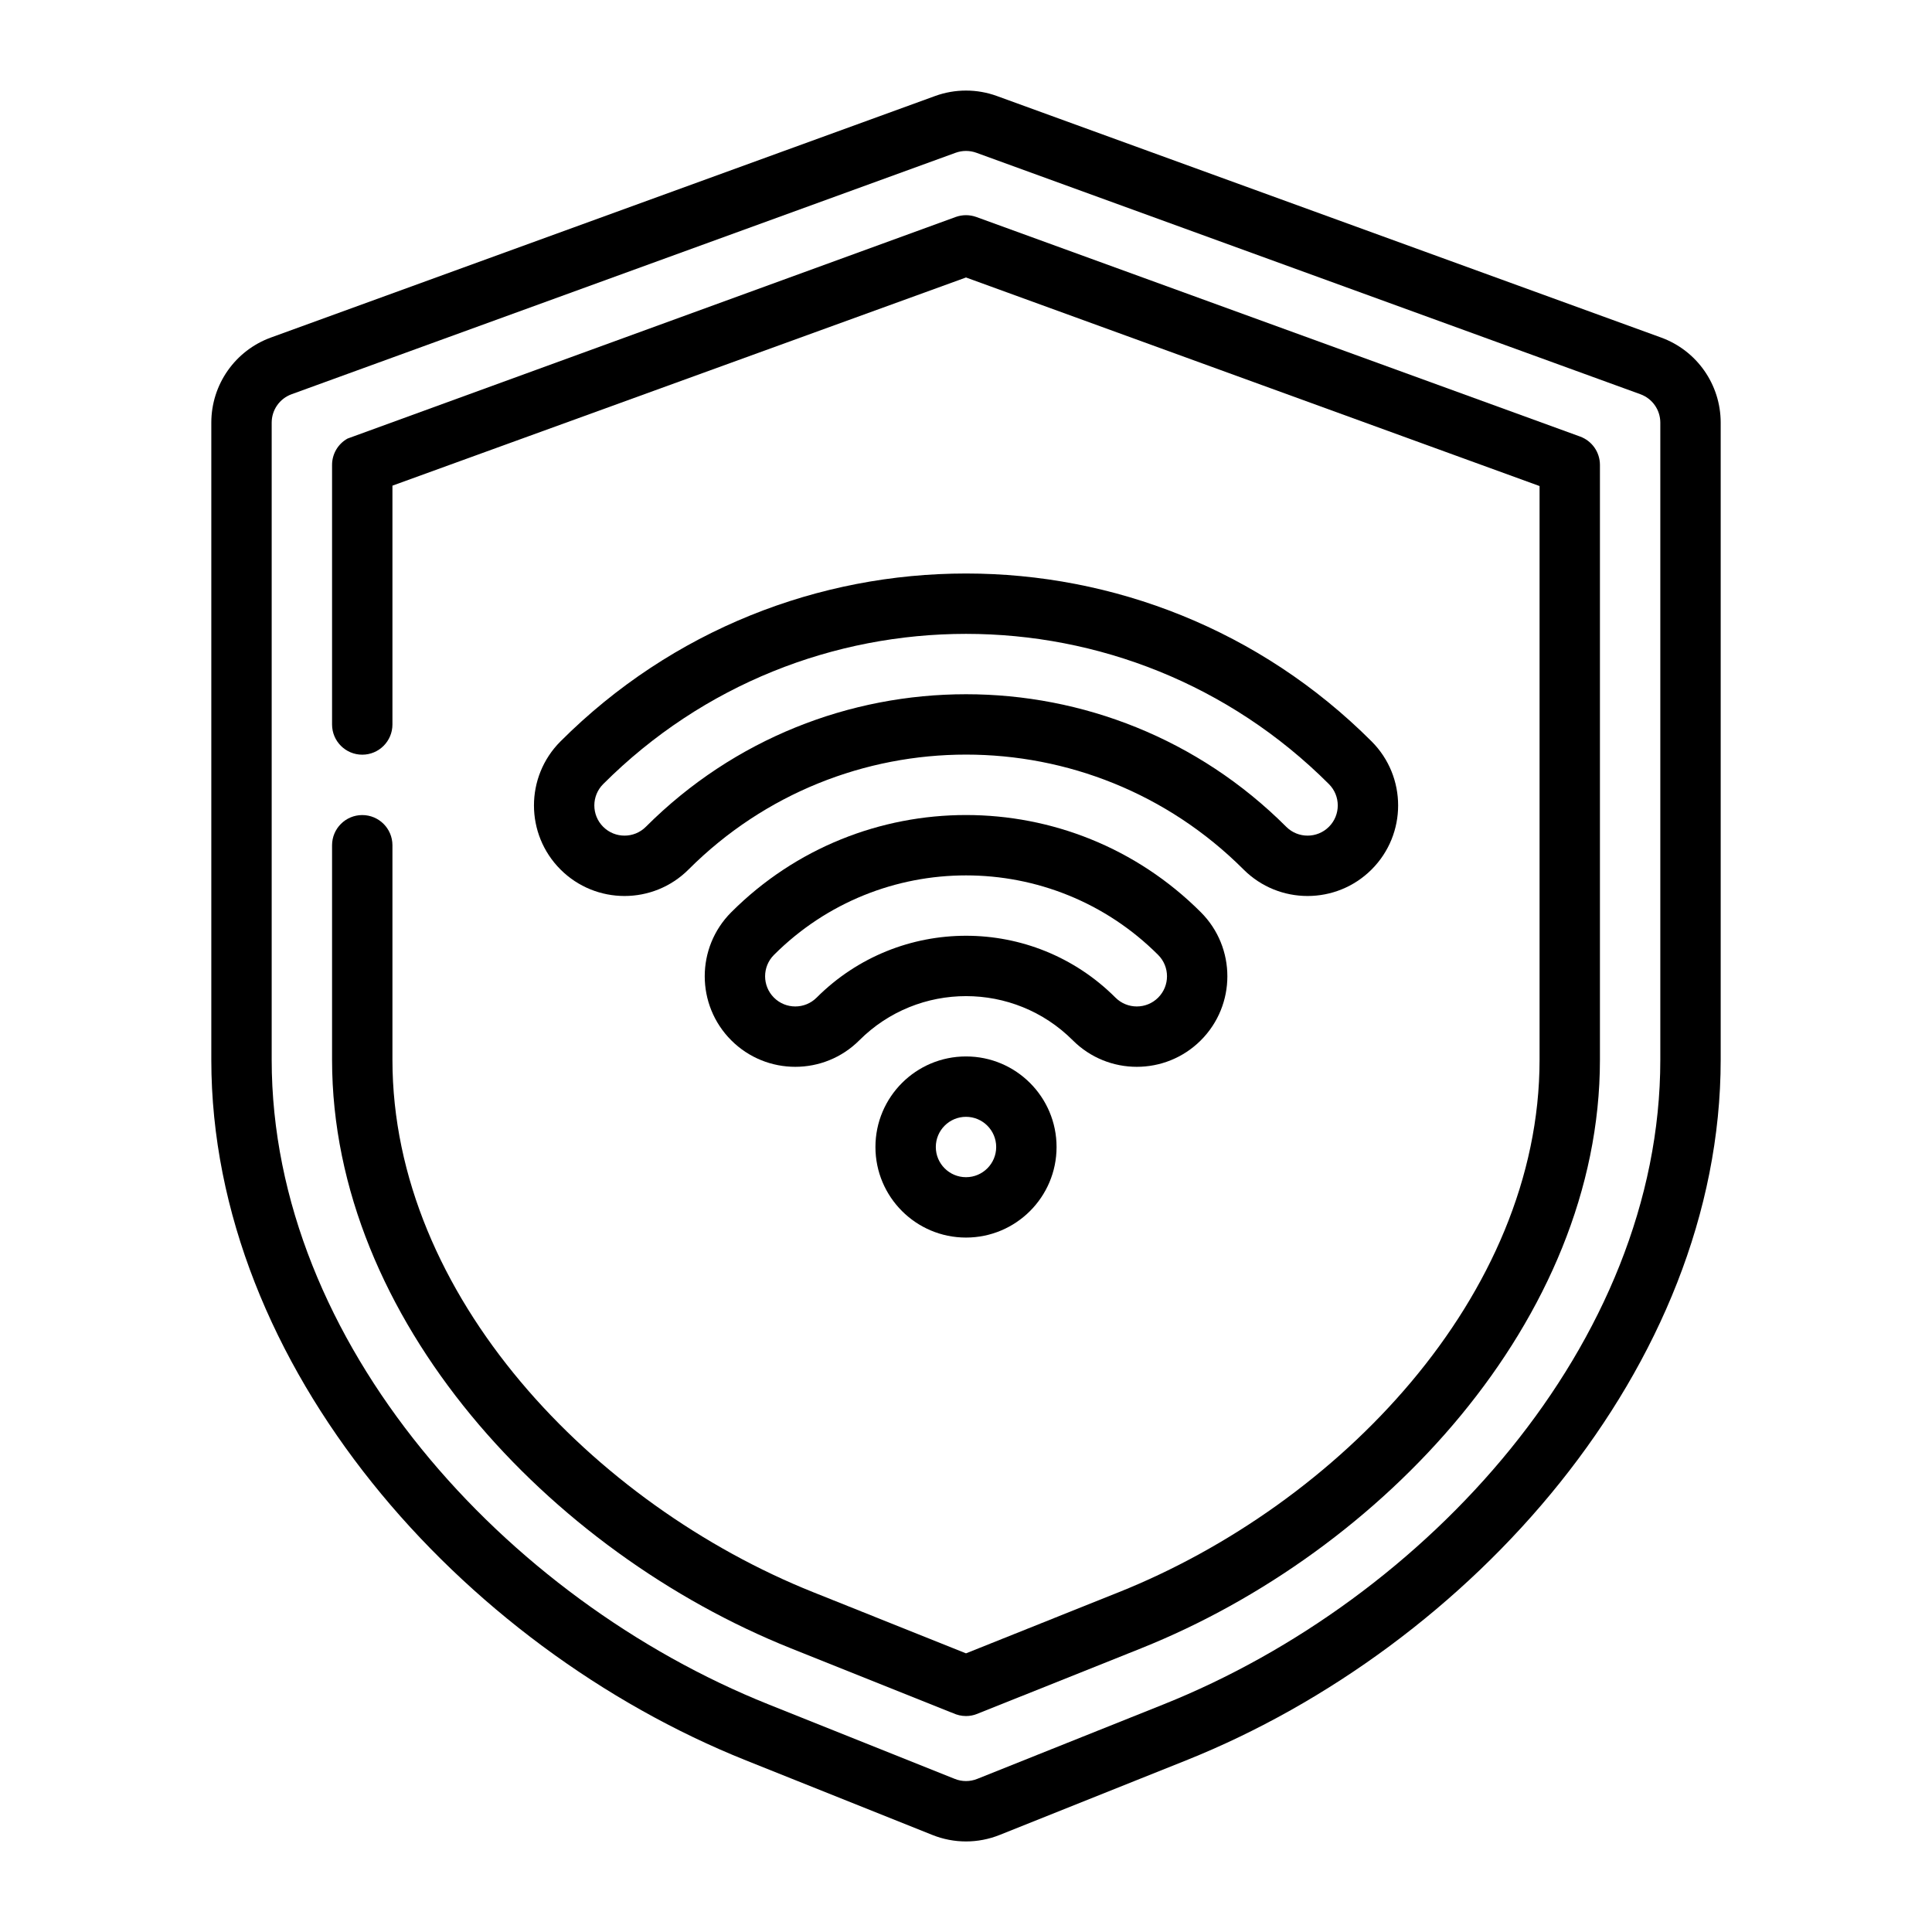 <svg xmlns="http://www.w3.org/2000/svg" fill-rule="evenodd" stroke-linejoin="round" stroke-miterlimit="2" clip-rule="evenodd" viewBox="0 0 64 64" id="smart-protection"><g transform="translate(-320 -320)"><path d="M121,78C121,76.738 120.211,75.612 119.025,75.181C119.025,75.181 97.025,67.181 97.025,67.181C96.363,66.94 95.637,66.94 94.975,67.181C94.975,67.181 72.975,75.181 72.975,75.181C71.789,75.612 71,76.738 71,78C71,78 71,99.105 71,99.105C71,109.27 79.278,118.542 88.715,122.317C92.157,123.694 94.886,124.785 94.886,124.785C95.601,125.072 96.399,125.072 97.114,124.785C97.114,124.785 99.843,123.694 103.285,122.317C112.722,118.542 121,109.27 121,99.105C121,99.105 121,78 121,78ZM119,78C119,78 119,99.105 119,99.105C119,108.491 111.256,116.975 102.542,120.46C99.1,121.837 96.371,122.928 96.371,122.928C96.133,123.024 95.867,123.024 95.629,122.928C95.629,122.928 92.9,121.837 89.458,120.46C80.744,116.975 73,108.491 73,99.105L73,78C73,77.579 73.263,77.204 73.658,77.06C73.658,77.06 95.658,69.06 95.658,69.06C95.879,68.98 96.121,68.98 96.342,69.06C96.342,69.06 118.342,77.06 118.342,77.06C118.737,77.204 119,77.579 119,78Z" transform="translate(256 256)"></path><path d="M96,118.769L90.944,116.746C83.676,113.839 77,106.933 77,99.105L77,92C77,91.448 76.552,91 76,91C75.448,91 75,91.448 75,92L75,99.105C75,107.712 82.21,115.407 90.201,118.603C90.201,118.603 94.597,120.362 95.477,120.714C95.509,120.726 95.54,120.738 95.569,120.748C95.7,120.811 95.847,120.846 96,120.846L96,120.846C96.127,120.846 96.253,120.822 96.371,120.774C96.371,120.774 101.799,118.603 101.799,118.603C109.79,115.407 117,107.712 117,99.105C117,99.105 117,79.401 117,79.401C117,78.98 116.737,78.605 116.342,78.461L96.342,71.188C96.121,71.108 95.879,71.108 95.658,71.188C95.658,71.188 75.513,78.528 75.513,78.528C75.196,78.704 75,79.038 75,79.401L75,88C75,88.552 75.448,89 76,89C76.552,89 77,88.552 77,88L77,80.088C77,80.088 96,73.192 96,73.192C96,73.192 115,80.101 115,80.101C115,80.101 115,99.105 115,99.105C115,106.933 108.324,113.839 101.056,116.746L96,118.769Z" transform="translate(256 256)"></path><path d="M96,85C94.344,85 93,86.344 93,88C93,89.656 94.344,91 96,91C97.656,91 99,89.656 99,88C99,86.344 97.656,85 96,85ZM96,87C96.552,87 97,87.448 97,88C97,88.552 96.552,89 96,89C95.448,89 95,88.552 95,88C95,87.448 95.448,87 96,87Z" transform="translate(256 269.996)"></path><path d="M96,86.75C96.69,86.75 97.25,87.31 97.25,88C97.25,88.414 97.586,88.75 98,88.75C98.414,88.75 98.75,88.414 98.75,88C98.75,86.482 97.518,85.25 96,85.25C95.586,85.25 95.25,85.586 95.25,86C95.25,86.414 95.586,86.75 96,86.75ZM96,86.25C95.862,86.25 95.75,86.138 95.75,86C95.75,85.862 95.862,85.75 96,85.75C97.242,85.75 98.25,86.758 98.25,88C98.25,88.138 98.138,88.25 98,88.25C97.862,88.25 97.75,88.138 97.75,88C97.75,87.034 96.966,86.25 96,86.25Z" transform="rotate(-45 375.24 393.624) scale(4)"></path><path d="M96,86.375C96.897,86.375 97.625,87.103 97.625,88C97.625,88.207 97.793,88.375 98,88.375C98.207,88.375 98.375,88.207 98.375,88C98.375,86.689 97.311,85.625 96,85.625C95.793,85.625 95.625,85.793 95.625,86C95.625,86.207 95.793,86.375 96,86.375ZM96,86.125C95.931,86.125 95.875,86.069 95.875,86C95.875,85.931 95.931,85.875 96,85.875C97.173,85.875 98.125,86.827 98.125,88C98.125,88.069 98.069,88.125 98,88.125C97.931,88.125 97.875,88.069 97.875,88C97.875,86.965 97.035,86.125 96,86.125Z" transform="rotate(-45 142.336 1033.152) scale(8)"></path></g></svg>